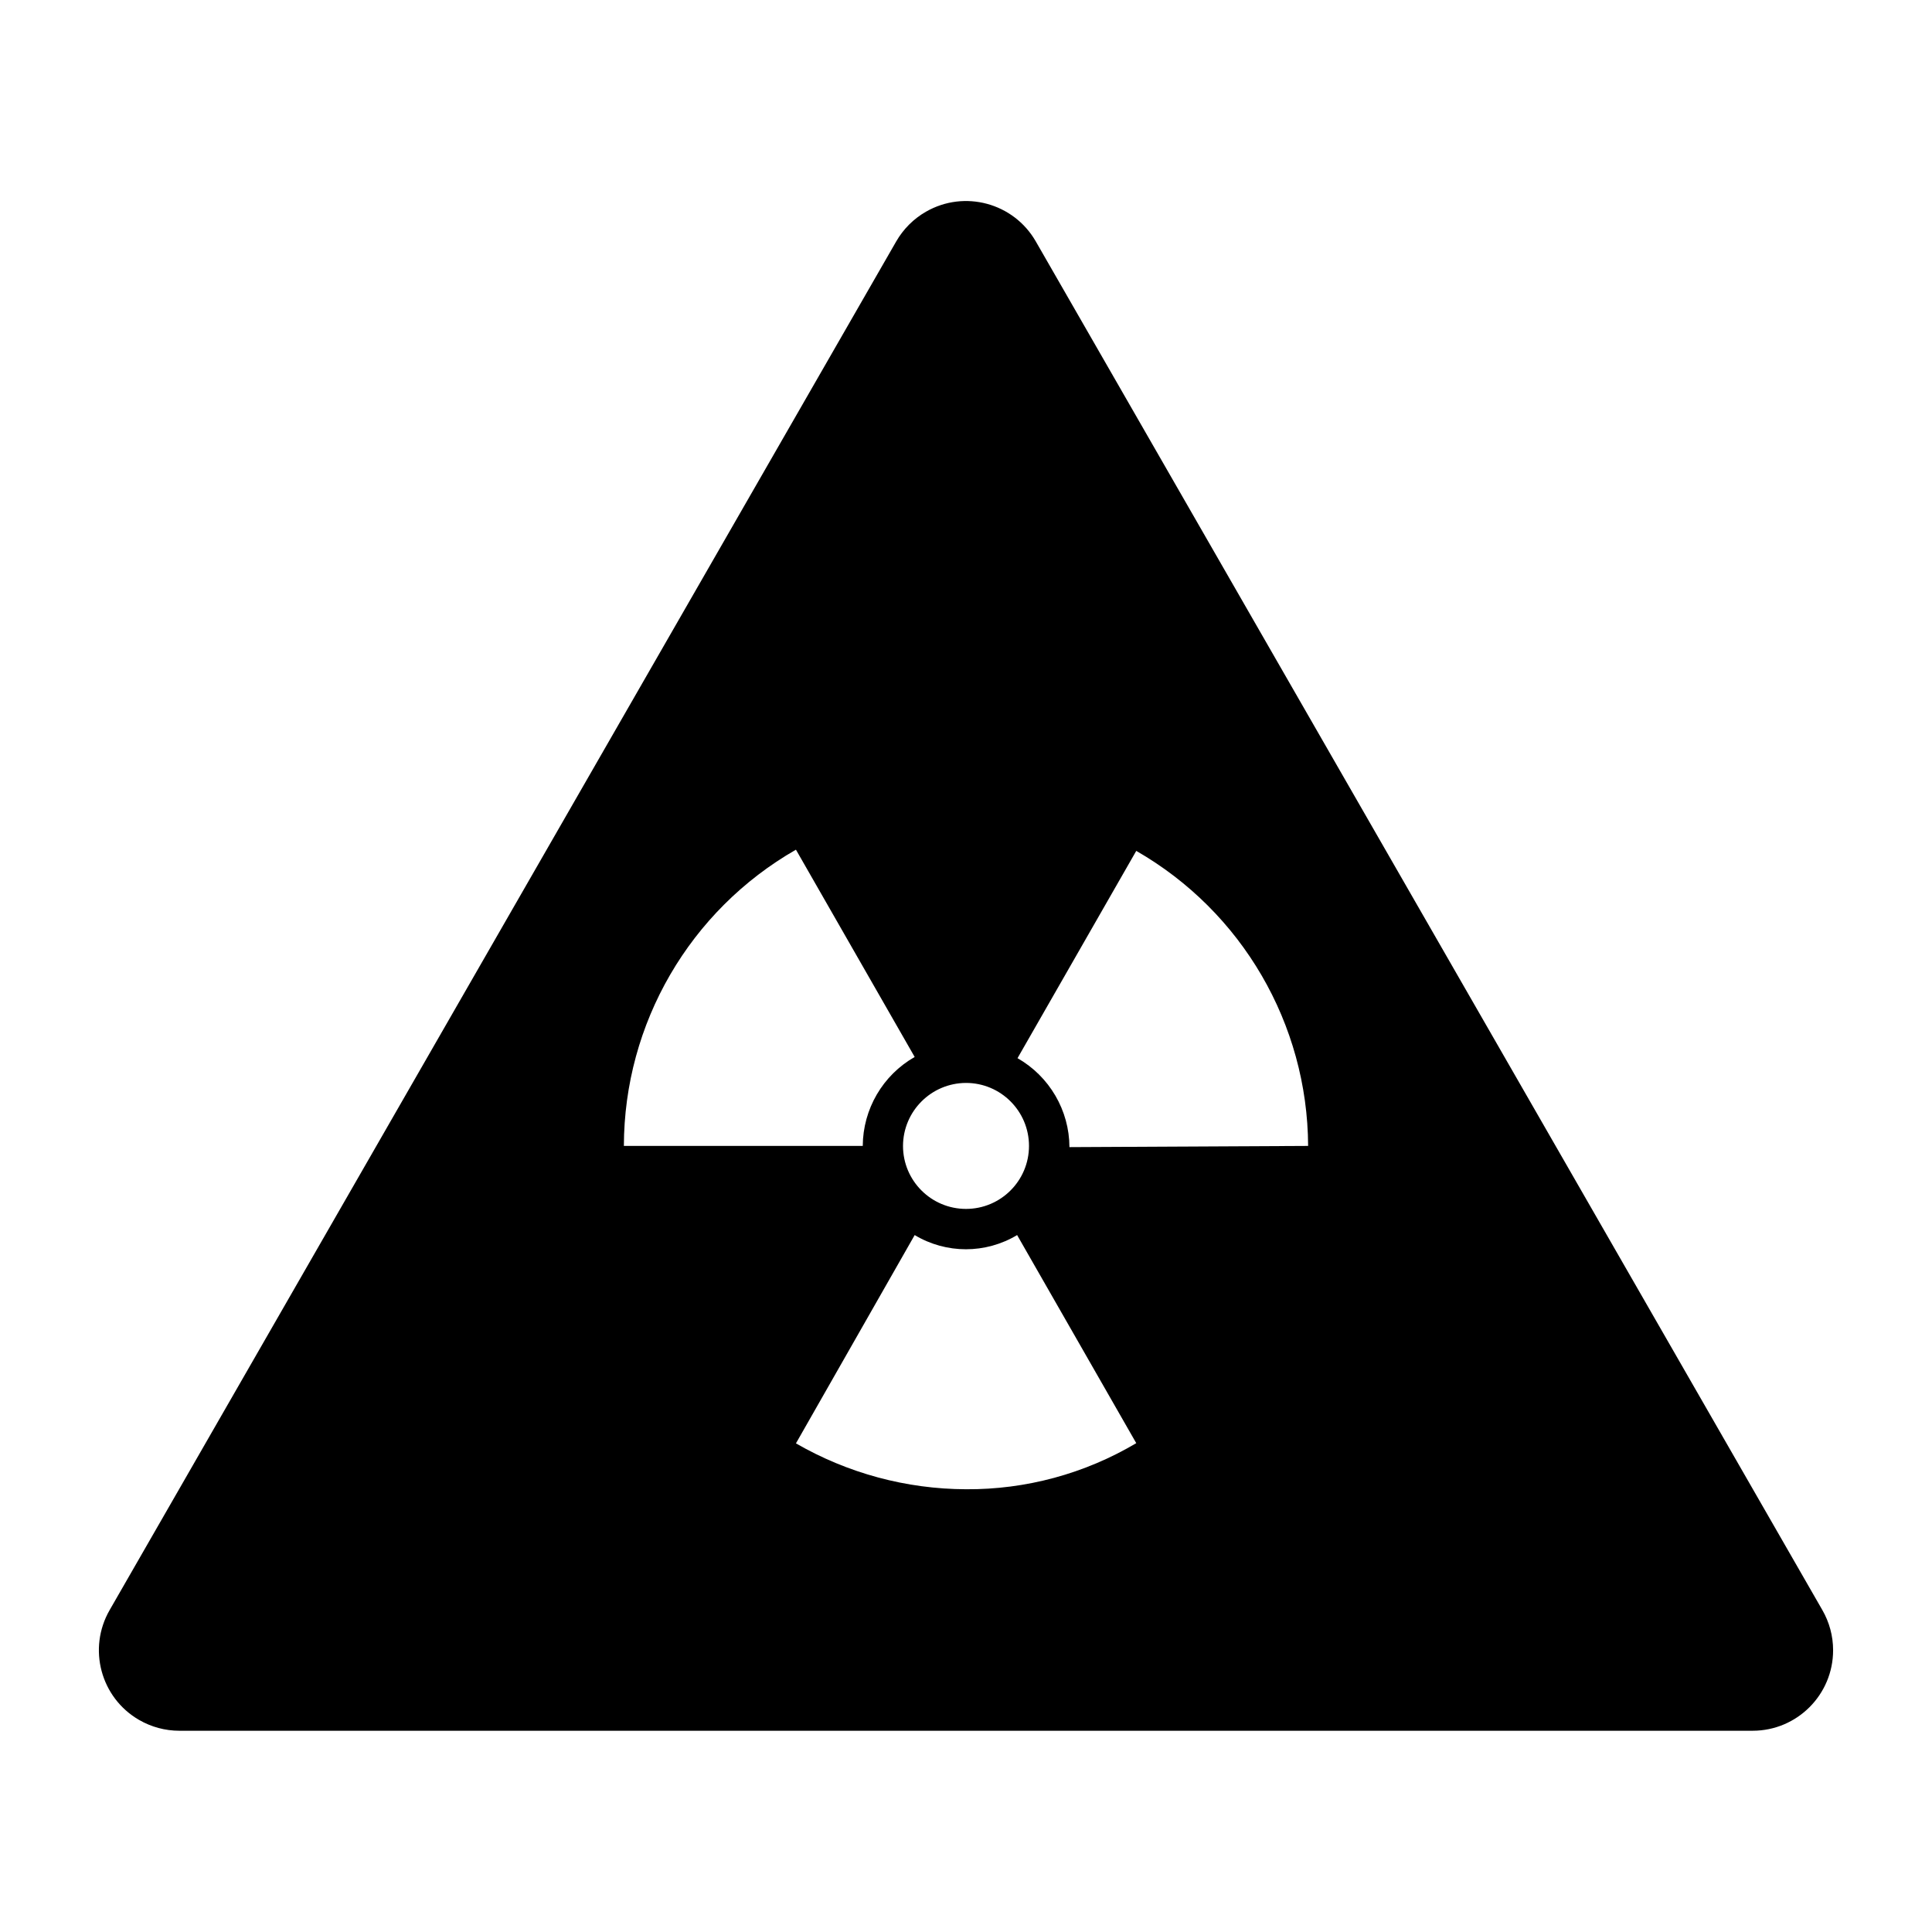 <svg width="48" height="48" xmlns="http://www.w3.org/2000/svg" xmlns:xlink="http://www.w3.org/1999/xlink" xml:space="preserve" overflow="hidden"><defs><clipPath id="clip0"><rect x="0" y="0" width="48" height="48"/></clipPath></defs><g clip-path="url(#clip0)"><path d="M45.275 40 25.735 6C25.186 5.042 23.963 4.71 23.005 5.26 22.697 5.436 22.442 5.692 22.265 6L2.725 40C2.173 40.957 2.5 42.18 3.457 42.732 3.76 42.907 4.105 43 4.455 43L43.545 43C44.65 42.999 45.544 42.102 45.543 40.998 45.543 40.648 45.45 40.303 45.275 40ZM24 26.905C24.864 26.905 25.565 27.606 25.565 28.47 25.565 29.334 24.864 30.035 24 30.035 23.136 30.035 22.435 29.334 22.435 28.47 22.438 27.607 23.137 26.908 24 26.905ZM19.775 21.11 22.725 26.26C21.931 26.713 21.44 27.556 21.435 28.47L15.5 28.47C15.506 25.428 17.136 22.622 19.775 21.11ZM24 37C22.516 36.995 21.06 36.602 19.775 35.86L22.725 30.685C23.508 31.155 24.487 31.155 25.27 30.685L28.23 35.855C26.95 36.614 25.488 37.01 24 37ZM26.57 28.5C26.566 27.586 26.074 26.744 25.28 26.29L28.23 21.14C30.858 22.648 32.485 25.44 32.5 28.47Z"/></g></svg>